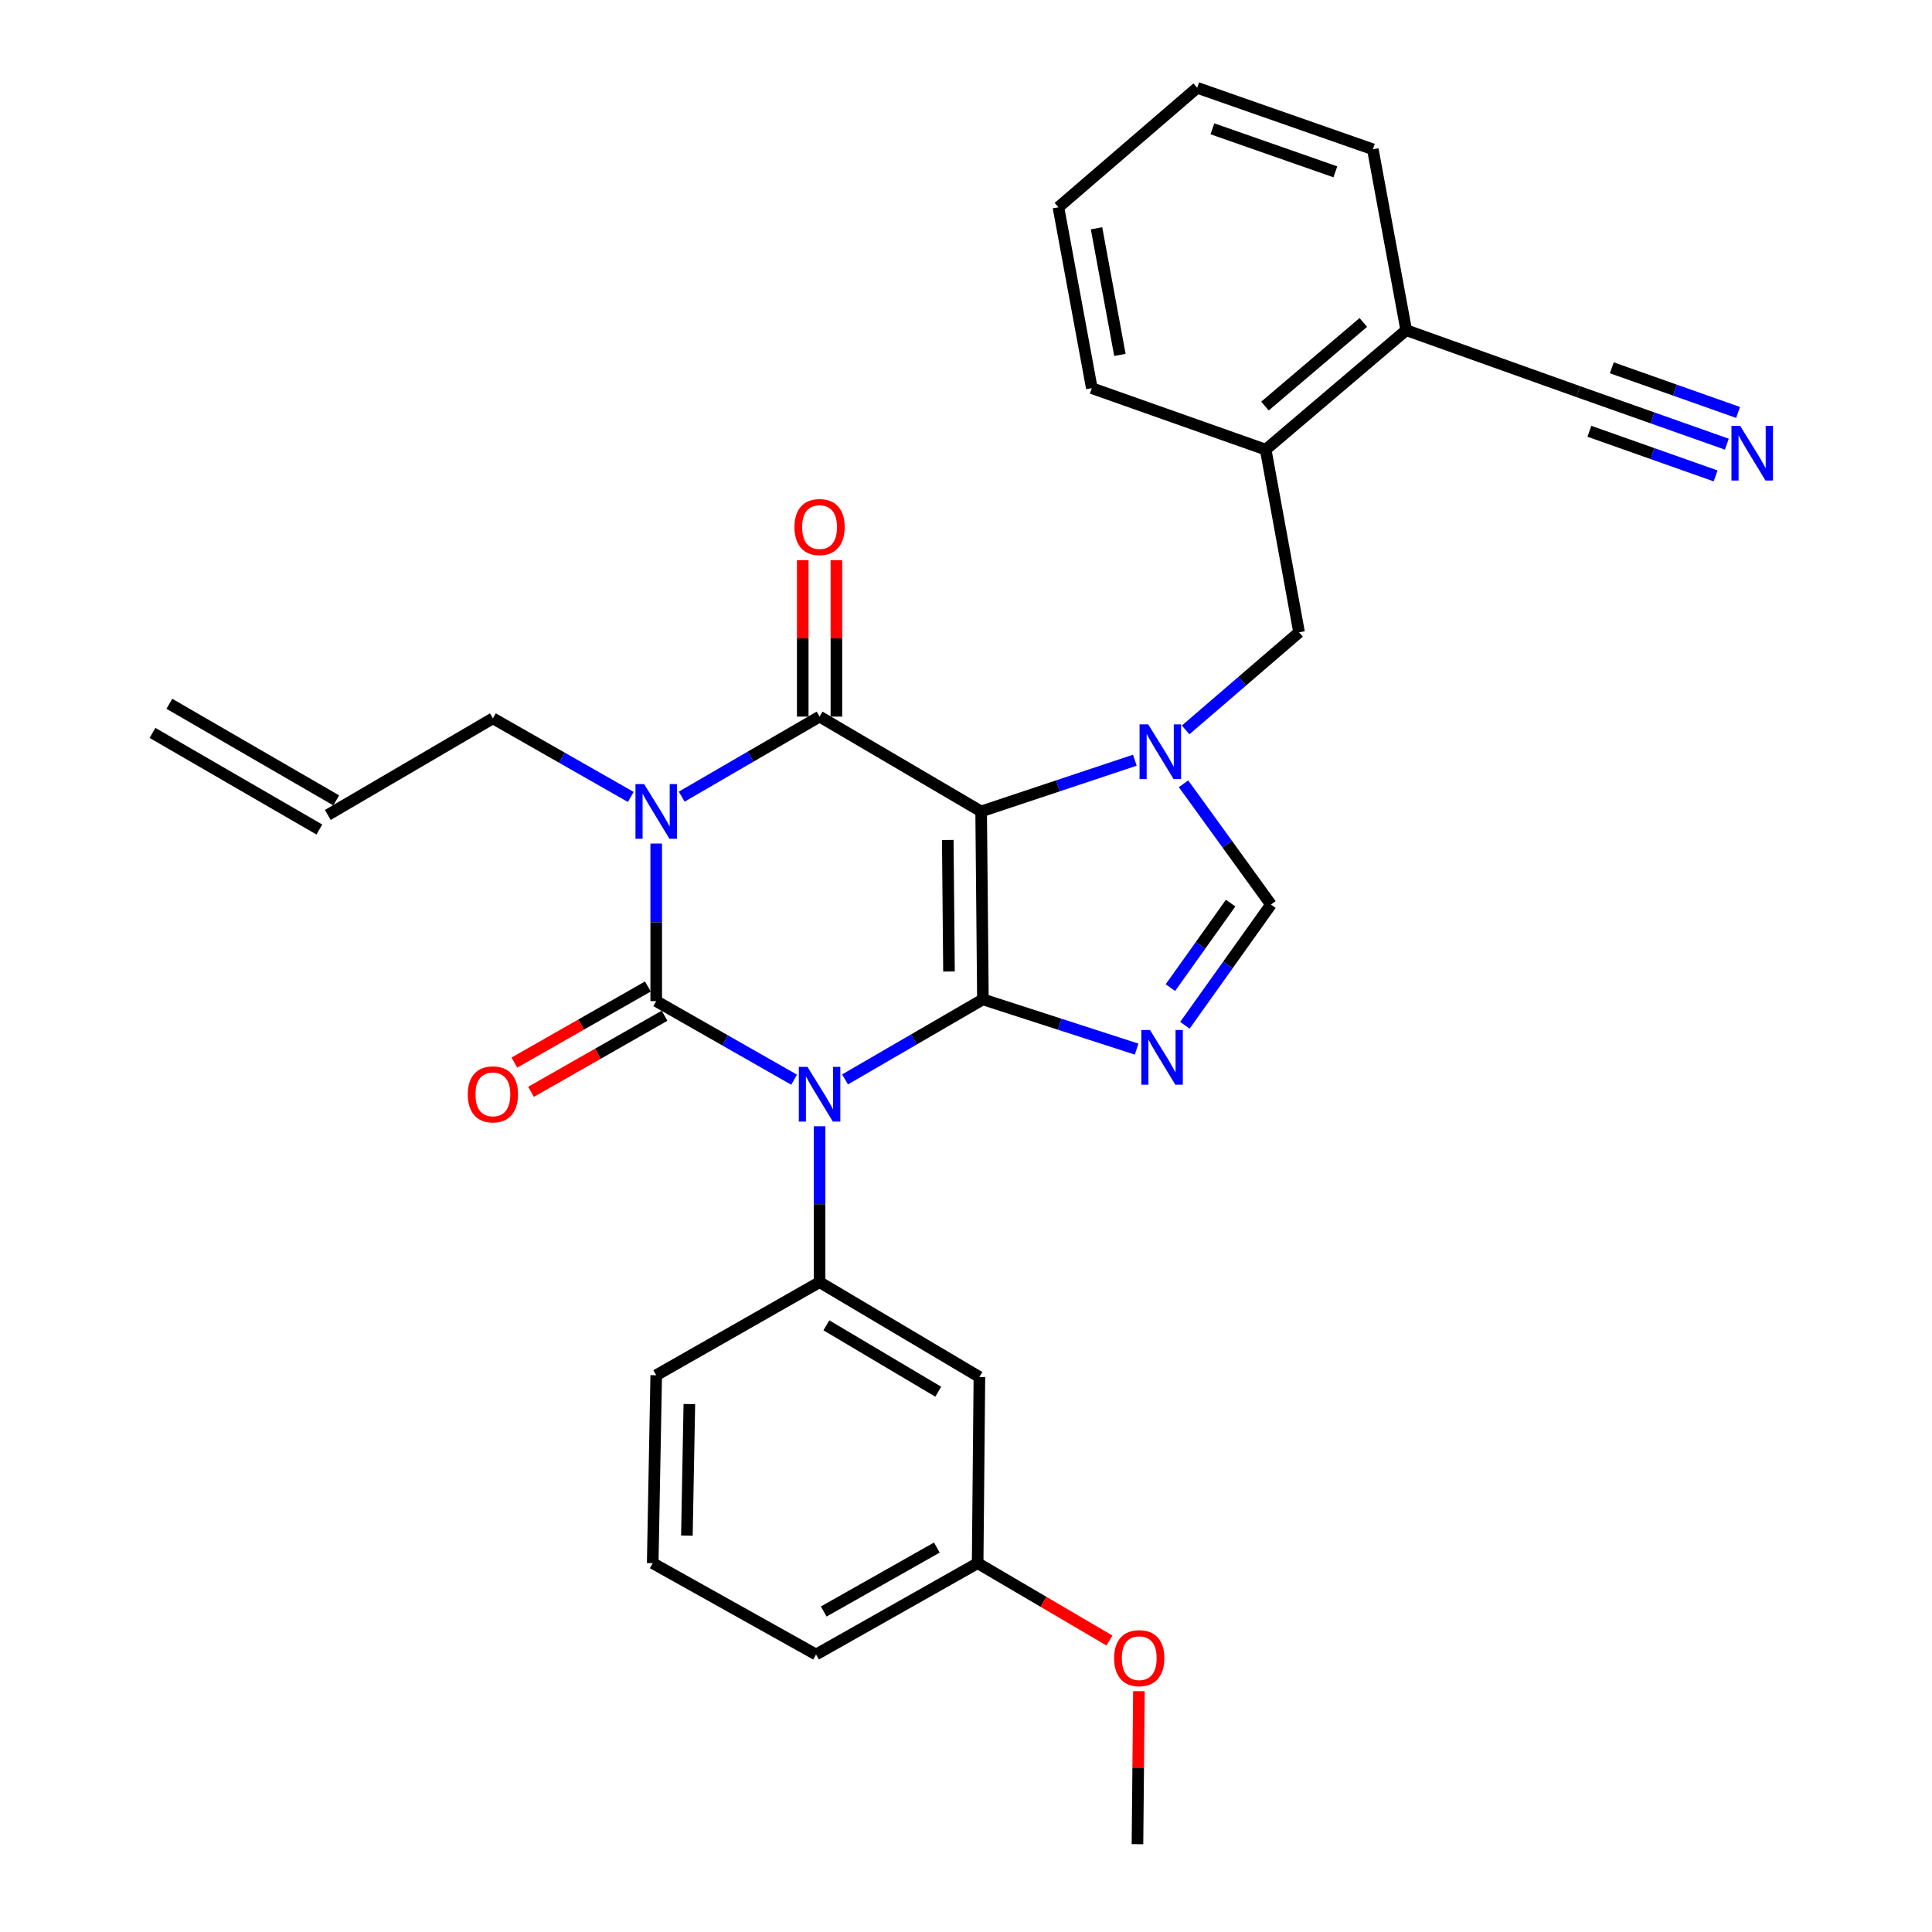 <?xml version='1.0' encoding='iso-8859-1'?>
<svg version='1.1' baseProfile='full'
              xmlns='http://www.w3.org/2000/svg'
                      xmlns:rdkit='http://www.rdkit.org/xml'
                      xmlns:xlink='http://www.w3.org/1999/xlink'
                  xml:space='preserve'
width='1000px' height='1000px' viewBox='0 0 1000 1000'>
<!-- END OF HEADER -->
<rect style='opacity:1.0;fill:#FFFFFF;stroke:none' width='1000' height='1000' x='0' y='0'> </rect>
<path class='bond-0' d='M 339.66,436.616 L 339.66,477.397' style='fill:none;fill-rule:evenodd;stroke:#0000FF;stroke-width:6px;stroke-linecap:butt;stroke-linejoin:miter;stroke-opacity:1' />
<path class='bond-0' d='M 339.66,477.397 L 339.66,518.178' style='fill:none;fill-rule:evenodd;stroke:#000000;stroke-width:6px;stroke-linecap:butt;stroke-linejoin:miter;stroke-opacity:1' />
<path class='bond-1' d='M 352.845,412.346 L 388.526,391.627' style='fill:none;fill-rule:evenodd;stroke:#0000FF;stroke-width:6px;stroke-linecap:butt;stroke-linejoin:miter;stroke-opacity:1' />
<path class='bond-1' d='M 388.526,391.627 L 424.208,370.908' style='fill:none;fill-rule:evenodd;stroke:#000000;stroke-width:6px;stroke-linecap:butt;stroke-linejoin:miter;stroke-opacity:1' />
<path class='bond-2' d='M 326.488,412.493 L 290.805,392.156' style='fill:none;fill-rule:evenodd;stroke:#0000FF;stroke-width:6px;stroke-linecap:butt;stroke-linejoin:miter;stroke-opacity:1' />
<path class='bond-2' d='M 290.805,392.156 L 255.122,371.818' style='fill:none;fill-rule:evenodd;stroke:#000000;stroke-width:6px;stroke-linecap:butt;stroke-linejoin:miter;stroke-opacity:1' />
<path class='bond-3' d='M 339.66,518.178 L 375.348,538.516' style='fill:none;fill-rule:evenodd;stroke:#000000;stroke-width:6px;stroke-linecap:butt;stroke-linejoin:miter;stroke-opacity:1' />
<path class='bond-3' d='M 375.348,538.516 L 411.035,558.854' style='fill:none;fill-rule:evenodd;stroke:#0000FF;stroke-width:6px;stroke-linecap:butt;stroke-linejoin:miter;stroke-opacity:1' />
<path class='bond-4' d='M 335.347,510.609 L 300.794,530.303' style='fill:none;fill-rule:evenodd;stroke:#000000;stroke-width:6px;stroke-linecap:butt;stroke-linejoin:miter;stroke-opacity:1' />
<path class='bond-4' d='M 300.794,530.303 L 266.241,549.996' style='fill:none;fill-rule:evenodd;stroke:#FF0000;stroke-width:6px;stroke-linecap:butt;stroke-linejoin:miter;stroke-opacity:1' />
<path class='bond-4' d='M 343.974,525.746 L 309.421,545.439' style='fill:none;fill-rule:evenodd;stroke:#000000;stroke-width:6px;stroke-linecap:butt;stroke-linejoin:miter;stroke-opacity:1' />
<path class='bond-4' d='M 309.421,545.439 L 274.868,565.133' style='fill:none;fill-rule:evenodd;stroke:#FF0000;stroke-width:6px;stroke-linecap:butt;stroke-linejoin:miter;stroke-opacity:1' />
<path class='bond-5' d='M 424.208,582.953 L 424.208,623.295' style='fill:none;fill-rule:evenodd;stroke:#0000FF;stroke-width:6px;stroke-linecap:butt;stroke-linejoin:miter;stroke-opacity:1' />
<path class='bond-5' d='M 424.208,623.295 L 424.208,663.637' style='fill:none;fill-rule:evenodd;stroke:#000000;stroke-width:6px;stroke-linecap:butt;stroke-linejoin:miter;stroke-opacity:1' />
<path class='bond-6' d='M 437.392,558.707 L 473.074,537.992' style='fill:none;fill-rule:evenodd;stroke:#0000FF;stroke-width:6px;stroke-linecap:butt;stroke-linejoin:miter;stroke-opacity:1' />
<path class='bond-6' d='M 473.074,537.992 L 508.756,517.277' style='fill:none;fill-rule:evenodd;stroke:#000000;stroke-width:6px;stroke-linecap:butt;stroke-linejoin:miter;stroke-opacity:1' />
<path class='bond-7' d='M 424.208,370.908 L 507.846,420.001' style='fill:none;fill-rule:evenodd;stroke:#000000;stroke-width:6px;stroke-linecap:butt;stroke-linejoin:miter;stroke-opacity:1' />
<path class='bond-8' d='M 432.92,370.908 L 432.92,330.423' style='fill:none;fill-rule:evenodd;stroke:#000000;stroke-width:6px;stroke-linecap:butt;stroke-linejoin:miter;stroke-opacity:1' />
<path class='bond-8' d='M 432.92,330.423 L 432.92,289.937' style='fill:none;fill-rule:evenodd;stroke:#FF0000;stroke-width:6px;stroke-linecap:butt;stroke-linejoin:miter;stroke-opacity:1' />
<path class='bond-8' d='M 415.497,370.908 L 415.497,330.423' style='fill:none;fill-rule:evenodd;stroke:#000000;stroke-width:6px;stroke-linecap:butt;stroke-linejoin:miter;stroke-opacity:1' />
<path class='bond-8' d='M 415.497,330.423 L 415.497,289.937' style='fill:none;fill-rule:evenodd;stroke:#FF0000;stroke-width:6px;stroke-linecap:butt;stroke-linejoin:miter;stroke-opacity:1' />
<path class='bond-9' d='M 710.577,77.27 L 619.661,45.455' style='fill:none;fill-rule:evenodd;stroke:#000000;stroke-width:6px;stroke-linecap:butt;stroke-linejoin:miter;stroke-opacity:1' />
<path class='bond-9' d='M 691.185,88.942 L 627.543,66.672' style='fill:none;fill-rule:evenodd;stroke:#000000;stroke-width:6px;stroke-linecap:butt;stroke-linejoin:miter;stroke-opacity:1' />
<path class='bond-10' d='M 710.577,77.27 L 727.845,170.907' style='fill:none;fill-rule:evenodd;stroke:#000000;stroke-width:6px;stroke-linecap:butt;stroke-linejoin:miter;stroke-opacity:1' />
<path class='bond-11' d='M 507.846,420.001 L 508.756,517.277' style='fill:none;fill-rule:evenodd;stroke:#000000;stroke-width:6px;stroke-linecap:butt;stroke-linejoin:miter;stroke-opacity:1' />
<path class='bond-11' d='M 490.561,434.756 L 491.198,502.849' style='fill:none;fill-rule:evenodd;stroke:#000000;stroke-width:6px;stroke-linecap:butt;stroke-linejoin:miter;stroke-opacity:1' />
<path class='bond-12' d='M 507.846,420.001 L 547.618,406.741' style='fill:none;fill-rule:evenodd;stroke:#000000;stroke-width:6px;stroke-linecap:butt;stroke-linejoin:miter;stroke-opacity:1' />
<path class='bond-12' d='M 547.618,406.741 L 587.39,393.481' style='fill:none;fill-rule:evenodd;stroke:#0000FF;stroke-width:6px;stroke-linecap:butt;stroke-linejoin:miter;stroke-opacity:1' />
<path class='bond-13' d='M 508.756,517.277 L 548.531,530.144' style='fill:none;fill-rule:evenodd;stroke:#000000;stroke-width:6px;stroke-linecap:butt;stroke-linejoin:miter;stroke-opacity:1' />
<path class='bond-13' d='M 548.531,530.144 L 588.307,543.011' style='fill:none;fill-rule:evenodd;stroke:#0000FF;stroke-width:6px;stroke-linecap:butt;stroke-linejoin:miter;stroke-opacity:1' />
<path class='bond-14' d='M 613.304,530.685 L 635.575,499.435' style='fill:none;fill-rule:evenodd;stroke:#0000FF;stroke-width:6px;stroke-linecap:butt;stroke-linejoin:miter;stroke-opacity:1' />
<path class='bond-14' d='M 635.575,499.435 L 657.845,468.184' style='fill:none;fill-rule:evenodd;stroke:#000000;stroke-width:6px;stroke-linecap:butt;stroke-linejoin:miter;stroke-opacity:1' />
<path class='bond-14' d='M 605.797,511.199 L 621.386,489.324' style='fill:none;fill-rule:evenodd;stroke:#0000FF;stroke-width:6px;stroke-linecap:butt;stroke-linejoin:miter;stroke-opacity:1' />
<path class='bond-14' d='M 621.386,489.324 L 636.976,467.448' style='fill:none;fill-rule:evenodd;stroke:#000000;stroke-width:6px;stroke-linecap:butt;stroke-linejoin:miter;stroke-opacity:1' />
<path class='bond-15' d='M 657.845,468.184 L 635.219,436.936' style='fill:none;fill-rule:evenodd;stroke:#000000;stroke-width:6px;stroke-linecap:butt;stroke-linejoin:miter;stroke-opacity:1' />
<path class='bond-15' d='M 635.219,436.936 L 612.594,405.687' style='fill:none;fill-rule:evenodd;stroke:#0000FF;stroke-width:6px;stroke-linecap:butt;stroke-linejoin:miter;stroke-opacity:1' />
<path class='bond-16' d='M 613.682,377.804 L 643.038,352.539' style='fill:none;fill-rule:evenodd;stroke:#0000FF;stroke-width:6px;stroke-linecap:butt;stroke-linejoin:miter;stroke-opacity:1' />
<path class='bond-16' d='M 643.038,352.539 L 672.393,327.274' style='fill:none;fill-rule:evenodd;stroke:#000000;stroke-width:6px;stroke-linecap:butt;stroke-linejoin:miter;stroke-opacity:1' />
<path class='bond-17' d='M 619.661,45.455 L 547.841,107.276' style='fill:none;fill-rule:evenodd;stroke:#000000;stroke-width:6px;stroke-linecap:butt;stroke-linejoin:miter;stroke-opacity:1' />
<path class='bond-18' d='M 547.841,107.276 L 565.118,200.912' style='fill:none;fill-rule:evenodd;stroke:#000000;stroke-width:6px;stroke-linecap:butt;stroke-linejoin:miter;stroke-opacity:1' />
<path class='bond-18' d='M 567.566,118.16 L 579.66,183.705' style='fill:none;fill-rule:evenodd;stroke:#000000;stroke-width:6px;stroke-linecap:butt;stroke-linejoin:miter;stroke-opacity:1' />
<path class='bond-19' d='M 174.029,414.282 L 87.662,364.279' style='fill:none;fill-rule:evenodd;stroke:#000000;stroke-width:6px;stroke-linecap:butt;stroke-linejoin:miter;stroke-opacity:1' />
<path class='bond-19' d='M 165.3,429.36 L 78.932,379.357' style='fill:none;fill-rule:evenodd;stroke:#000000;stroke-width:6px;stroke-linecap:butt;stroke-linejoin:miter;stroke-opacity:1' />
<path class='bond-20' d='M 169.664,421.821 L 255.122,371.818' style='fill:none;fill-rule:evenodd;stroke:#000000;stroke-width:6px;stroke-linecap:butt;stroke-linejoin:miter;stroke-opacity:1' />
<path class='bond-21' d='M 506.936,712.73 L 424.208,663.637' style='fill:none;fill-rule:evenodd;stroke:#000000;stroke-width:6px;stroke-linecap:butt;stroke-linejoin:miter;stroke-opacity:1' />
<path class='bond-21' d='M 485.636,720.349 L 427.726,685.984' style='fill:none;fill-rule:evenodd;stroke:#000000;stroke-width:6px;stroke-linecap:butt;stroke-linejoin:miter;stroke-opacity:1' />
<path class='bond-22' d='M 506.936,712.73 L 506.027,809.096' style='fill:none;fill-rule:evenodd;stroke:#000000;stroke-width:6px;stroke-linecap:butt;stroke-linejoin:miter;stroke-opacity:1' />
<path class='bond-23' d='M 424.208,663.637 L 339.66,711.82' style='fill:none;fill-rule:evenodd;stroke:#000000;stroke-width:6px;stroke-linecap:butt;stroke-linejoin:miter;stroke-opacity:1' />
<path class='bond-24' d='M 506.027,809.096 L 540.133,829.112' style='fill:none;fill-rule:evenodd;stroke:#000000;stroke-width:6px;stroke-linecap:butt;stroke-linejoin:miter;stroke-opacity:1' />
<path class='bond-24' d='M 540.133,829.112 L 574.24,849.127' style='fill:none;fill-rule:evenodd;stroke:#FF0000;stroke-width:6px;stroke-linecap:butt;stroke-linejoin:miter;stroke-opacity:1' />
<path class='bond-25' d='M 506.027,809.096 L 422.389,856.369' style='fill:none;fill-rule:evenodd;stroke:#000000;stroke-width:6px;stroke-linecap:butt;stroke-linejoin:miter;stroke-opacity:1' />
<path class='bond-25' d='M 484.908,801.019 L 426.361,834.111' style='fill:none;fill-rule:evenodd;stroke:#000000;stroke-width:6px;stroke-linecap:butt;stroke-linejoin:miter;stroke-opacity:1' />
<path class='bond-26' d='M 589.503,875.348 L 589.129,914.947' style='fill:none;fill-rule:evenodd;stroke:#FF0000;stroke-width:6px;stroke-linecap:butt;stroke-linejoin:miter;stroke-opacity:1' />
<path class='bond-26' d='M 589.129,914.947 L 588.755,954.545' style='fill:none;fill-rule:evenodd;stroke:#000000;stroke-width:6px;stroke-linecap:butt;stroke-linejoin:miter;stroke-opacity:1' />
<path class='bond-27' d='M 337.841,809.096 L 339.66,711.82' style='fill:none;fill-rule:evenodd;stroke:#000000;stroke-width:6px;stroke-linecap:butt;stroke-linejoin:miter;stroke-opacity:1' />
<path class='bond-27' d='M 355.533,794.83 L 356.807,726.737' style='fill:none;fill-rule:evenodd;stroke:#000000;stroke-width:6px;stroke-linecap:butt;stroke-linejoin:miter;stroke-opacity:1' />
<path class='bond-28' d='M 337.841,809.096 L 422.389,856.369' style='fill:none;fill-rule:evenodd;stroke:#000000;stroke-width:6px;stroke-linecap:butt;stroke-linejoin:miter;stroke-opacity:1' />
<path class='bond-29' d='M 565.118,200.912 L 655.116,232.728' style='fill:none;fill-rule:evenodd;stroke:#000000;stroke-width:6px;stroke-linecap:butt;stroke-linejoin:miter;stroke-opacity:1' />
<path class='bond-30' d='M 655.116,232.728 L 727.845,170.907' style='fill:none;fill-rule:evenodd;stroke:#000000;stroke-width:6px;stroke-linecap:butt;stroke-linejoin:miter;stroke-opacity:1' />
<path class='bond-30' d='M 654.741,210.18 L 705.652,166.905' style='fill:none;fill-rule:evenodd;stroke:#000000;stroke-width:6px;stroke-linecap:butt;stroke-linejoin:miter;stroke-opacity:1' />
<path class='bond-31' d='M 655.116,232.728 L 672.393,327.274' style='fill:none;fill-rule:evenodd;stroke:#000000;stroke-width:6px;stroke-linecap:butt;stroke-linejoin:miter;stroke-opacity:1' />
<path class='bond-32' d='M 727.845,170.907 L 816.933,202.722' style='fill:none;fill-rule:evenodd;stroke:#000000;stroke-width:6px;stroke-linecap:butt;stroke-linejoin:miter;stroke-opacity:1' />
<path class='bond-33' d='M 816.933,202.722 L 855.373,216.314' style='fill:none;fill-rule:evenodd;stroke:#000000;stroke-width:6px;stroke-linecap:butt;stroke-linejoin:miter;stroke-opacity:1' />
<path class='bond-33' d='M 855.373,216.314 L 893.813,229.906' style='fill:none;fill-rule:evenodd;stroke:#0000FF;stroke-width:6px;stroke-linecap:butt;stroke-linejoin:miter;stroke-opacity:1' />
<path class='bond-33' d='M 822.657,223.226 L 855.331,234.779' style='fill:none;fill-rule:evenodd;stroke:#000000;stroke-width:6px;stroke-linecap:butt;stroke-linejoin:miter;stroke-opacity:1' />
<path class='bond-33' d='M 855.331,234.779 L 888.005,246.332' style='fill:none;fill-rule:evenodd;stroke:#0000FF;stroke-width:6px;stroke-linecap:butt;stroke-linejoin:miter;stroke-opacity:1' />
<path class='bond-33' d='M 834.273,190.374 L 866.947,201.927' style='fill:none;fill-rule:evenodd;stroke:#000000;stroke-width:6px;stroke-linecap:butt;stroke-linejoin:miter;stroke-opacity:1' />
<path class='bond-33' d='M 866.947,201.927 L 899.621,213.48' style='fill:none;fill-rule:evenodd;stroke:#0000FF;stroke-width:6px;stroke-linecap:butt;stroke-linejoin:miter;stroke-opacity:1' />
<path  class='atom-0' d='M 333.4 405.841
L 342.68 420.841
Q 343.6 422.321, 345.08 425.001
Q 346.56 427.681, 346.64 427.841
L 346.64 405.841
L 350.4 405.841
L 350.4 434.161
L 346.52 434.161
L 336.56 417.761
Q 335.4 415.841, 334.16 413.641
Q 332.96 411.441, 332.6 410.761
L 332.6 434.161
L 328.92 434.161
L 328.92 405.841
L 333.4 405.841
' fill='#0000FF'/>
<path  class='atom-2' d='M 417.948 552.201
L 427.228 567.201
Q 428.148 568.681, 429.628 571.361
Q 431.108 574.041, 431.188 574.201
L 431.188 552.201
L 434.948 552.201
L 434.948 580.521
L 431.068 580.521
L 421.108 564.121
Q 419.948 562.201, 418.708 560.001
Q 417.508 557.801, 417.148 557.121
L 417.148 580.521
L 413.468 580.521
L 413.468 552.201
L 417.948 552.201
' fill='#0000FF'/>
<path  class='atom-4' d='M 411.208 272.802
Q 411.208 266.002, 414.568 262.202
Q 417.928 258.402, 424.208 258.402
Q 430.488 258.402, 433.848 262.202
Q 437.208 266.002, 437.208 272.802
Q 437.208 279.682, 433.808 283.602
Q 430.408 287.482, 424.208 287.482
Q 417.968 287.482, 414.568 283.602
Q 411.208 279.722, 411.208 272.802
M 424.208 284.282
Q 428.528 284.282, 430.848 281.402
Q 433.208 278.482, 433.208 272.802
Q 433.208 267.242, 430.848 264.442
Q 428.528 261.602, 424.208 261.602
Q 419.888 261.602, 417.528 264.402
Q 415.208 267.202, 415.208 272.802
Q 415.208 278.522, 417.528 281.402
Q 419.888 284.282, 424.208 284.282
' fill='#FF0000'/>
<path  class='atom-5' d='M 242.122 566.441
Q 242.122 559.641, 245.482 555.841
Q 248.842 552.041, 255.122 552.041
Q 261.402 552.041, 264.762 555.841
Q 268.122 559.641, 268.122 566.441
Q 268.122 573.321, 264.722 577.241
Q 261.322 581.121, 255.122 581.121
Q 248.882 581.121, 245.482 577.241
Q 242.122 573.361, 242.122 566.441
M 255.122 577.921
Q 259.442 577.921, 261.762 575.041
Q 264.122 572.121, 264.122 566.441
Q 264.122 560.881, 261.762 558.081
Q 259.442 555.241, 255.122 555.241
Q 250.802 555.241, 248.442 558.041
Q 246.122 560.841, 246.122 566.441
Q 246.122 572.161, 248.442 575.041
Q 250.802 577.921, 255.122 577.921
' fill='#FF0000'/>
<path  class='atom-9' d='M 595.223 533.113
L 604.503 548.113
Q 605.423 549.593, 606.903 552.273
Q 608.383 554.953, 608.463 555.113
L 608.463 533.113
L 612.223 533.113
L 612.223 561.433
L 608.343 561.433
L 598.383 545.033
Q 597.223 543.113, 595.983 540.913
Q 594.783 538.713, 594.423 538.033
L 594.423 561.433
L 590.743 561.433
L 590.743 533.113
L 595.223 533.113
' fill='#0000FF'/>
<path  class='atom-11' d='M 594.313 374.926
L 603.593 389.926
Q 604.513 391.406, 605.993 394.086
Q 607.473 396.766, 607.553 396.926
L 607.553 374.926
L 611.313 374.926
L 611.313 403.246
L 607.433 403.246
L 597.473 386.846
Q 596.313 384.926, 595.073 382.726
Q 593.873 380.526, 593.513 379.846
L 593.513 403.246
L 589.833 403.246
L 589.833 374.926
L 594.313 374.926
' fill='#0000FF'/>
<path  class='atom-20' d='M 576.665 858.259
Q 576.665 851.459, 580.025 847.659
Q 583.385 843.859, 589.665 843.859
Q 595.945 843.859, 599.305 847.659
Q 602.665 851.459, 602.665 858.259
Q 602.665 865.139, 599.265 869.059
Q 595.865 872.939, 589.665 872.939
Q 583.425 872.939, 580.025 869.059
Q 576.665 865.179, 576.665 858.259
M 589.665 869.739
Q 593.985 869.739, 596.305 866.859
Q 598.665 863.939, 598.665 858.259
Q 598.665 852.699, 596.305 849.899
Q 593.985 847.059, 589.665 847.059
Q 585.345 847.059, 582.985 849.859
Q 580.665 852.659, 580.665 858.259
Q 580.665 863.979, 582.985 866.859
Q 585.345 869.739, 589.665 869.739
' fill='#FF0000'/>
<path  class='atom-30' d='M 900.68 220.388
L 909.96 235.388
Q 910.88 236.868, 912.36 239.548
Q 913.84 242.228, 913.92 242.388
L 913.92 220.388
L 917.68 220.388
L 917.68 248.708
L 913.8 248.708
L 903.84 232.308
Q 902.68 230.388, 901.44 228.188
Q 900.24 225.988, 899.88 225.308
L 899.88 248.708
L 896.2 248.708
L 896.2 220.388
L 900.68 220.388
' fill='#0000FF'/>
</svg>
